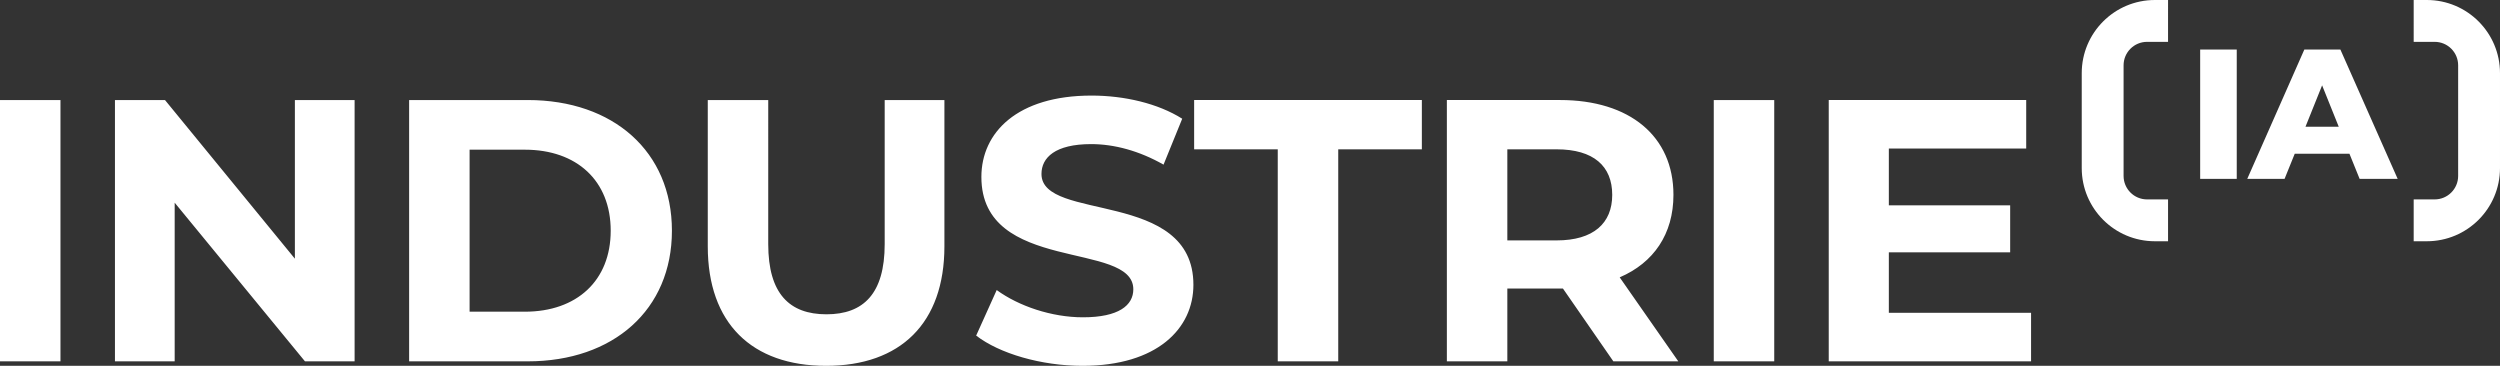 <svg xmlns="http://www.w3.org/2000/svg" id="Calque_1" data-name="Calque 1" viewBox="0 0 1369.69 200.43"><rect x="0" y="0" width="1369.69" height="200.43" fill="#333333" stroke="none"/><defs><style>      .cls-1 {        fill: #fff;      }    </style></defs><g><path class="cls-1" d="M1034.85,171.38v-33.13h66.47v-25.77h-66.47v-31.09h75.26v-26.59h-108.19v143.16h110.85v-26.59h-77.92ZM938.93,197.97h33.13V54.81h-33.13v143.16ZM883.3,106.76c0,15.54-10.23,24.95-30.47,24.95h-27v-49.9h27c20.25,0,30.47,9.2,30.47,24.95M919.5,197.97l-32.11-46.02c18.61-7.98,29.45-23.72,29.45-45.2,0-32.11-23.93-51.95-62.17-51.95h-61.97v143.16h33.13v-39.88h30.47l27.61,39.88h35.59ZM700.06,197.97h33.13v-116.17h45.81v-27h-124.76v27h45.81v116.17ZM593.1,200.43c40.9,0,60.74-20.45,60.74-44.38,0-52.56-83.24-34.36-83.24-60.74,0-9,7.57-16.36,27.2-16.36,12.68,0,26.38,3.68,39.68,11.25l10.23-25.16c-13.29-8.39-31.7-12.68-49.7-12.68-40.7,0-60.33,20.25-60.33,44.58,0,53.17,83.24,34.77,83.24,61.56,0,8.79-7.98,15.34-27.61,15.34-17.18,0-35.18-6.14-47.24-14.93l-11.25,24.95c12.68,9.82,35.59,16.57,58.29,16.57M452.59,200.43c40.7,0,64.83-23.32,64.83-65.45V54.81h-32.72v78.94c0,27.2-11.66,38.45-31.9,38.45s-31.9-11.25-31.9-38.45V54.81h-33.13v80.17c0,42.13,24.13,65.45,64.83,65.45M257.28,170.77v-88.76h30.27c28.43,0,47.04,16.97,47.04,44.38s-18.61,44.38-47.04,44.38h-30.27ZM224.15,197.97h65.04c46.83,0,78.94-28.22,78.94-71.58s-32.11-71.58-78.94-71.58h-65.04v143.16ZM161.56,54.81v86.92L90.39,54.81h-27.41v143.16h32.72v-86.92l71.38,86.92h27.2V54.81h-32.72ZM0,197.97h33.13V54.81H0v143.16Z"></path><path class="cls-1" d="M1176.32,109.25c-7.1,0-12.86-5.76-12.86-12.86v-60.6c0-7.1,5.76-12.86,12.86-12.86h11.5V0h-7.2c-22.15,0-40.09,17.95-40.09,40.09v52c0,22.14,17.95,40.09,40.09,40.09h7.2v-22.93h-11.5Z"></path><path class="cls-1" d="M1333.9,109.25c7.1,0,12.86-5.76,12.86-12.86v-60.6c0-7.1-5.75-12.86-12.86-12.86h-11.5V0h7.2c22.15,0,40.09,17.95,40.09,40.09v52c0,22.14-17.95,40.09-40.09,40.09h-7.2v-22.93h11.5Z"></path></g><path class="cls-1" d="M1263.12,69.43l9.11-22.67,9.11,22.67h-18.22ZM1292.77,97.98h20.85l-31.38-70.85h-19.74l-31.27,70.85h20.44l5.57-13.77h29.96l5.57,13.77ZM1205.42,97.98h20.04V27.13h-20.04v70.85Z"></path></svg>
